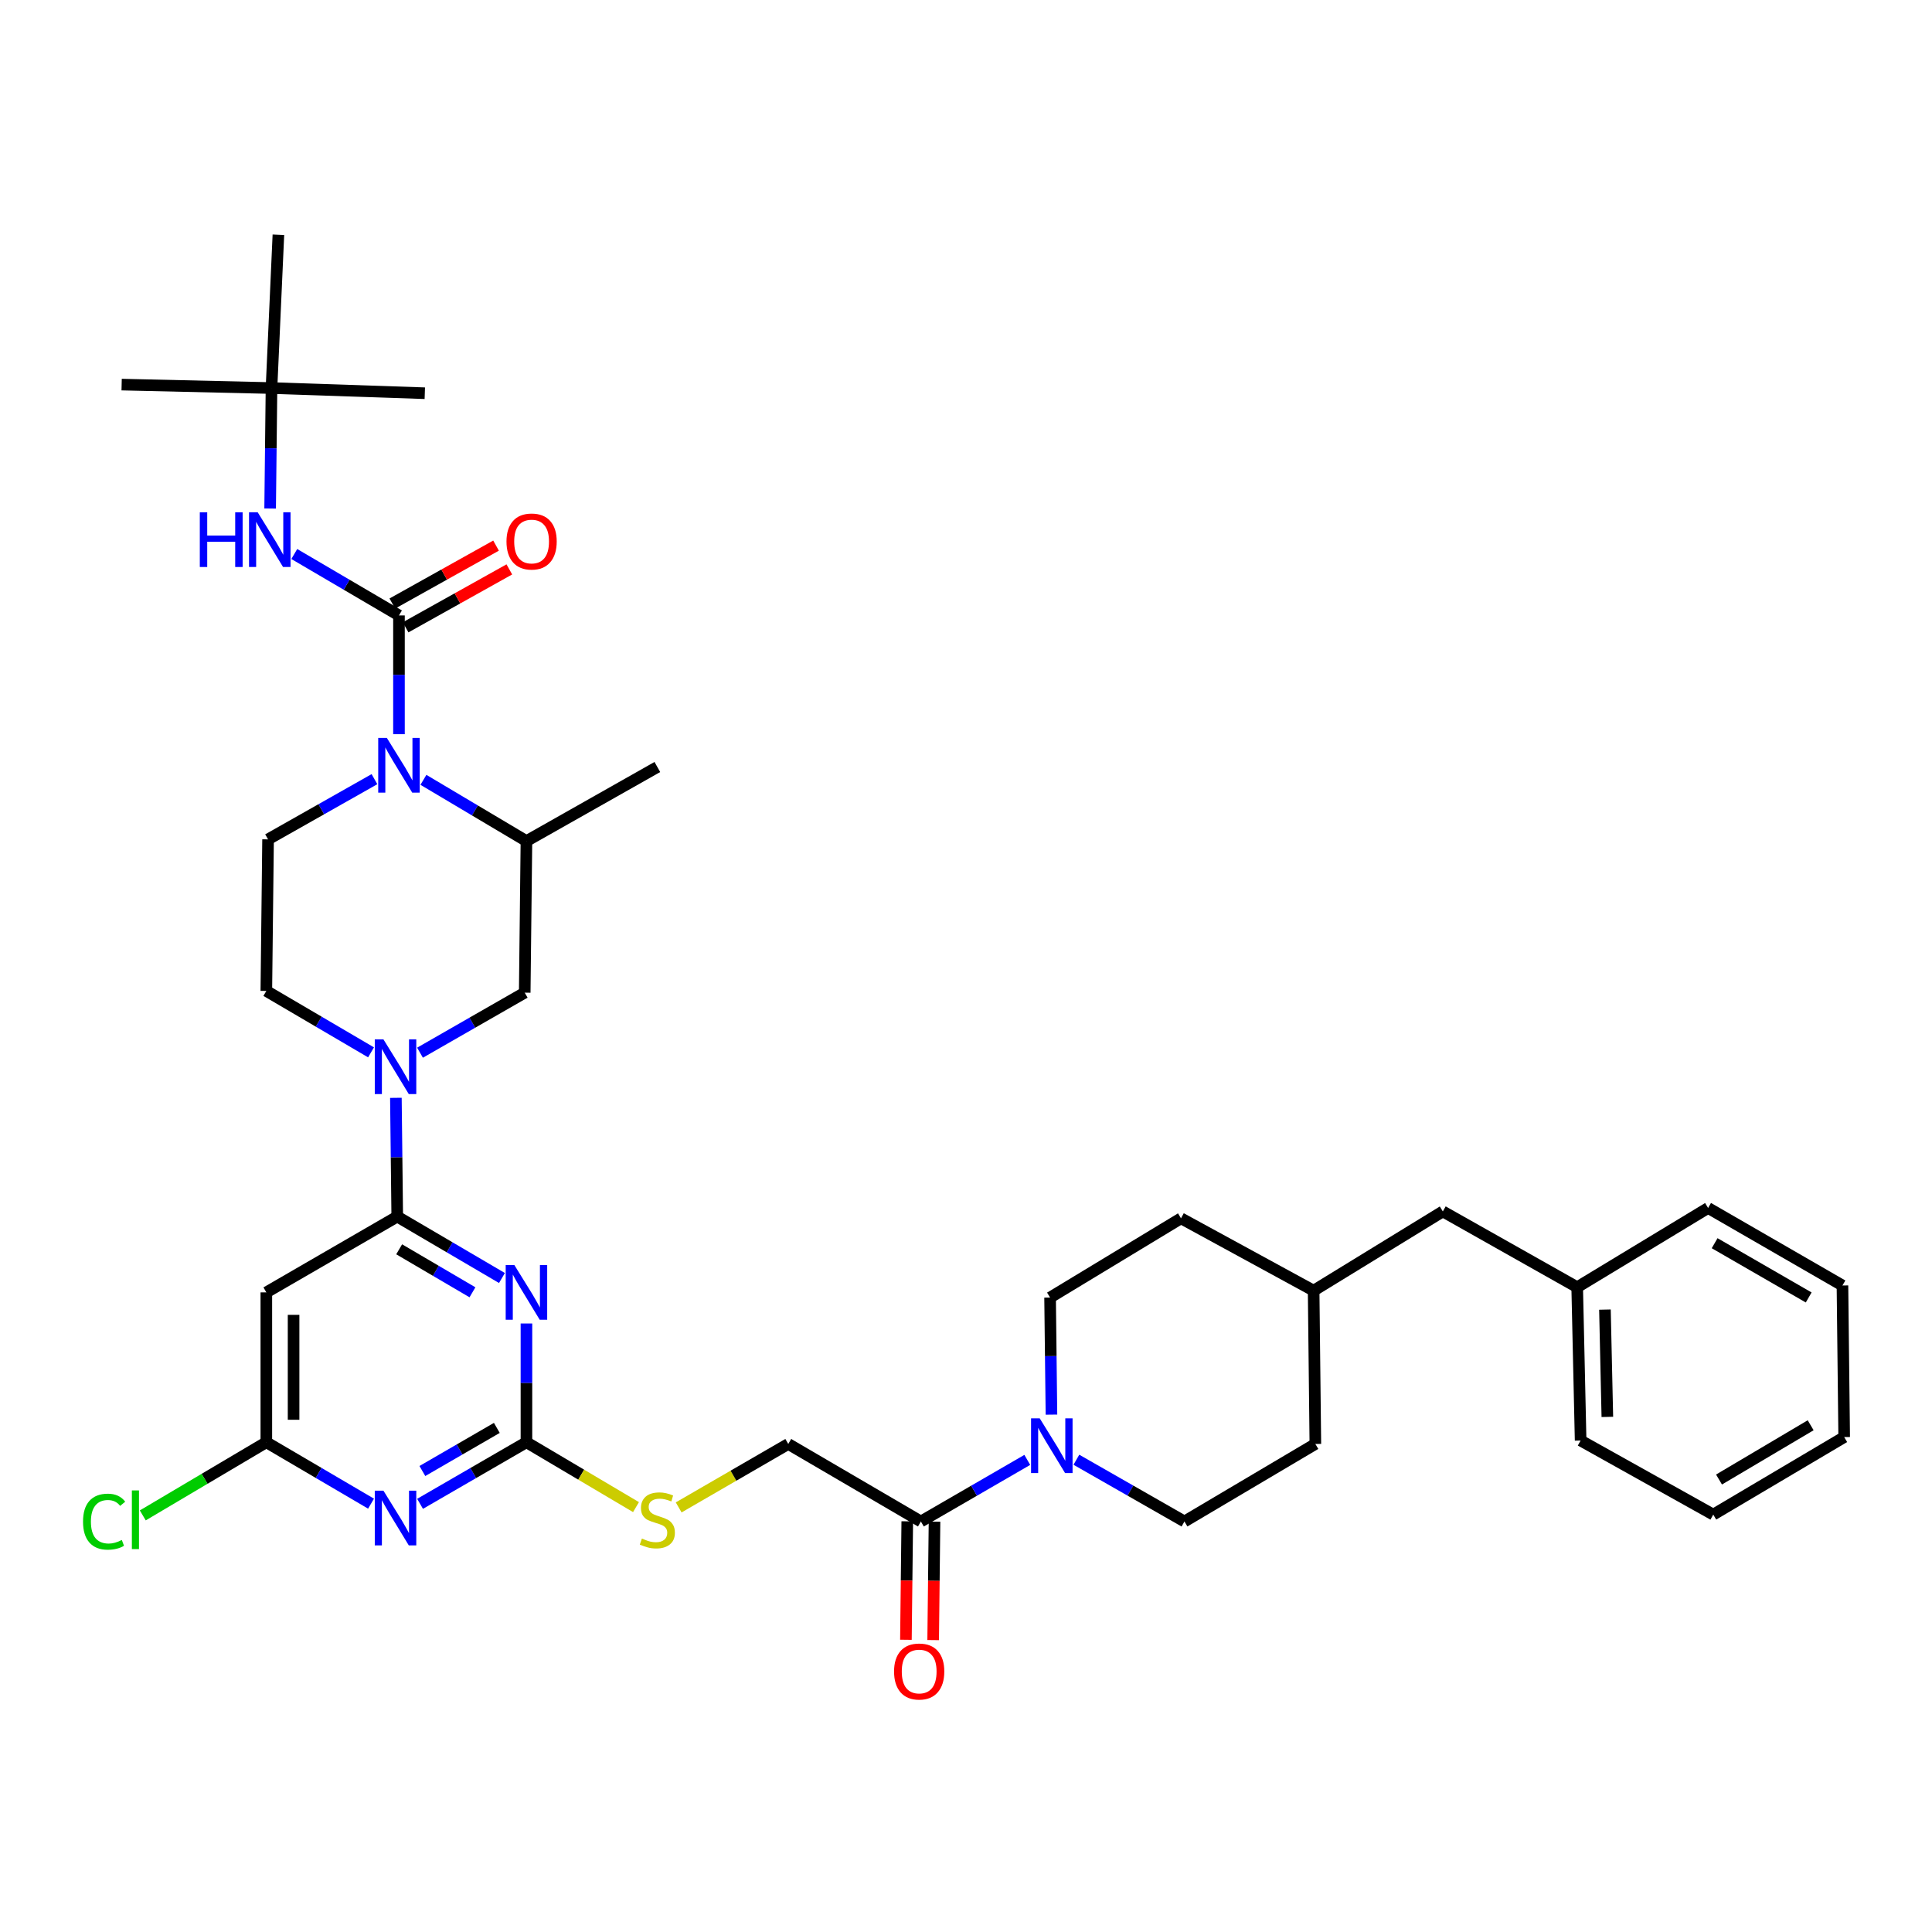 <?xml version='1.0' encoding='iso-8859-1'?>
<svg version='1.1' baseProfile='full'
              xmlns='http://www.w3.org/2000/svg'
                      xmlns:rdkit='http://www.rdkit.org/xml'
                      xmlns:xlink='http://www.w3.org/1999/xlink'
                  xml:space='preserve'
width='1000px' height='1000px' viewBox='0 0 1000 1000'>
<!-- END OF HEADER -->
<rect style='opacity:1.0;fill:#FFFFFF;stroke:none' width='1000' height='1000' x='0' y='0'> </rect>
<path class='bond-0' d='M 469.601,787.437 L 469.251,818.091' style='fill:none;fill-rule:evenodd;stroke:#000000;stroke-width:6px;stroke-linecap:butt;stroke-linejoin:miter;stroke-opacity:1' />
<path class='bond-0' d='M 469.251,818.091 L 468.901,848.745' style='fill:none;fill-rule:evenodd;stroke:#FF0000;stroke-width:6px;stroke-linecap:butt;stroke-linejoin:miter;stroke-opacity:1' />
<path class='bond-0' d='M 483.703,787.598 L 483.353,818.252' style='fill:none;fill-rule:evenodd;stroke:#000000;stroke-width:6px;stroke-linecap:butt;stroke-linejoin:miter;stroke-opacity:1' />
<path class='bond-0' d='M 483.353,818.252 L 483.003,848.906' style='fill:none;fill-rule:evenodd;stroke:#FF0000;stroke-width:6px;stroke-linecap:butt;stroke-linejoin:miter;stroke-opacity:1' />
<path class='bond-1' d='M 476.652,787.518 L 504.186,771.578' style='fill:none;fill-rule:evenodd;stroke:#000000;stroke-width:6px;stroke-linecap:butt;stroke-linejoin:miter;stroke-opacity:1' />
<path class='bond-1' d='M 504.186,771.578 L 531.72,755.638' style='fill:none;fill-rule:evenodd;stroke:#0000FF;stroke-width:6px;stroke-linecap:butt;stroke-linejoin:miter;stroke-opacity:1' />
<path class='bond-2' d='M 476.652,787.518 L 408.001,747.394' style='fill:none;fill-rule:evenodd;stroke:#000000;stroke-width:6px;stroke-linecap:butt;stroke-linejoin:miter;stroke-opacity:1' />
<path class='bond-3' d='M 746.806,627.032 L 679.933,668.04' style='fill:none;fill-rule:evenodd;stroke:#000000;stroke-width:6px;stroke-linecap:butt;stroke-linejoin:miter;stroke-opacity:1' />
<path class='bond-4' d='M 746.806,627.032 L 816.35,666.262' style='fill:none;fill-rule:evenodd;stroke:#000000;stroke-width:6px;stroke-linecap:butt;stroke-linejoin:miter;stroke-opacity:1' />
<path class='bond-5' d='M 557.134,755.554 L 585.101,771.536' style='fill:none;fill-rule:evenodd;stroke:#0000FF;stroke-width:6px;stroke-linecap:butt;stroke-linejoin:miter;stroke-opacity:1' />
<path class='bond-5' d='M 585.101,771.536 L 613.069,787.518' style='fill:none;fill-rule:evenodd;stroke:#000000;stroke-width:6px;stroke-linecap:butt;stroke-linejoin:miter;stroke-opacity:1' />
<path class='bond-6' d='M 544.23,732.21 L 543.877,701.912' style='fill:none;fill-rule:evenodd;stroke:#0000FF;stroke-width:6px;stroke-linecap:butt;stroke-linejoin:miter;stroke-opacity:1' />
<path class='bond-6' d='M 543.877,701.912 L 543.524,671.613' style='fill:none;fill-rule:evenodd;stroke:#000000;stroke-width:6px;stroke-linecap:butt;stroke-linejoin:miter;stroke-opacity:1' />
<path class='bond-7' d='M 816.35,666.262 L 818.129,745.608' style='fill:none;fill-rule:evenodd;stroke:#000000;stroke-width:6px;stroke-linecap:butt;stroke-linejoin:miter;stroke-opacity:1' />
<path class='bond-7' d='M 830.716,677.848 L 831.961,733.39' style='fill:none;fill-rule:evenodd;stroke:#000000;stroke-width:6px;stroke-linecap:butt;stroke-linejoin:miter;stroke-opacity:1' />
<path class='bond-8' d='M 816.35,666.262 L 884.108,625.245' style='fill:none;fill-rule:evenodd;stroke:#000000;stroke-width:6px;stroke-linecap:butt;stroke-linejoin:miter;stroke-opacity:1' />
<path class='bond-9' d='M 193.819,403.293 L 166.283,418.873' style='fill:none;fill-rule:evenodd;stroke:#0000FF;stroke-width:6px;stroke-linecap:butt;stroke-linejoin:miter;stroke-opacity:1' />
<path class='bond-9' d='M 166.283,418.873 L 138.748,434.453' style='fill:none;fill-rule:evenodd;stroke:#000000;stroke-width:6px;stroke-linecap:butt;stroke-linejoin:miter;stroke-opacity:1' />
<path class='bond-10' d='M 206.506,380.016 L 206.506,349.282' style='fill:none;fill-rule:evenodd;stroke:#0000FF;stroke-width:6px;stroke-linecap:butt;stroke-linejoin:miter;stroke-opacity:1' />
<path class='bond-10' d='M 206.506,349.282 L 206.506,318.548' style='fill:none;fill-rule:evenodd;stroke:#000000;stroke-width:6px;stroke-linecap:butt;stroke-linejoin:miter;stroke-opacity:1' />
<path class='bond-11' d='M 219.164,403.641 L 245.825,419.49' style='fill:none;fill-rule:evenodd;stroke:#0000FF;stroke-width:6px;stroke-linecap:butt;stroke-linejoin:miter;stroke-opacity:1' />
<path class='bond-11' d='M 245.825,419.49 L 272.485,435.338' style='fill:none;fill-rule:evenodd;stroke:#000000;stroke-width:6px;stroke-linecap:butt;stroke-linejoin:miter;stroke-opacity:1' />
<path class='bond-12' d='M 140.526,200.857 L 62.959,199.071' style='fill:none;fill-rule:evenodd;stroke:#000000;stroke-width:6px;stroke-linecap:butt;stroke-linejoin:miter;stroke-opacity:1' />
<path class='bond-13' d='M 140.526,200.857 L 219.88,203.529' style='fill:none;fill-rule:evenodd;stroke:#000000;stroke-width:6px;stroke-linecap:butt;stroke-linejoin:miter;stroke-opacity:1' />
<path class='bond-14' d='M 140.526,200.857 L 144.099,121.503' style='fill:none;fill-rule:evenodd;stroke:#000000;stroke-width:6px;stroke-linecap:butt;stroke-linejoin:miter;stroke-opacity:1' />
<path class='bond-15' d='M 140.526,200.857 L 140.174,232.027' style='fill:none;fill-rule:evenodd;stroke:#000000;stroke-width:6px;stroke-linecap:butt;stroke-linejoin:miter;stroke-opacity:1' />
<path class='bond-15' d='M 140.174,232.027 L 139.823,263.196' style='fill:none;fill-rule:evenodd;stroke:#0000FF;stroke-width:6px;stroke-linecap:butt;stroke-linejoin:miter;stroke-opacity:1' />
<path class='bond-16' d='M 209.944,324.705 L 236.787,309.712' style='fill:none;fill-rule:evenodd;stroke:#000000;stroke-width:6px;stroke-linecap:butt;stroke-linejoin:miter;stroke-opacity:1' />
<path class='bond-16' d='M 236.787,309.712 L 263.629,294.719' style='fill:none;fill-rule:evenodd;stroke:#FF0000;stroke-width:6px;stroke-linecap:butt;stroke-linejoin:miter;stroke-opacity:1' />
<path class='bond-16' d='M 203.067,312.392 L 229.91,297.399' style='fill:none;fill-rule:evenodd;stroke:#000000;stroke-width:6px;stroke-linecap:butt;stroke-linejoin:miter;stroke-opacity:1' />
<path class='bond-16' d='M 229.91,297.399 L 256.752,282.406' style='fill:none;fill-rule:evenodd;stroke:#FF0000;stroke-width:6px;stroke-linecap:butt;stroke-linejoin:miter;stroke-opacity:1' />
<path class='bond-17' d='M 206.506,318.548 L 179.412,302.652' style='fill:none;fill-rule:evenodd;stroke:#000000;stroke-width:6px;stroke-linecap:butt;stroke-linejoin:miter;stroke-opacity:1' />
<path class='bond-17' d='M 179.412,302.652 L 152.319,286.756' style='fill:none;fill-rule:evenodd;stroke:#0000FF;stroke-width:6px;stroke-linecap:butt;stroke-linejoin:miter;stroke-opacity:1' />
<path class='bond-18' d='M 137.854,668.934 L 137.854,746.501' style='fill:none;fill-rule:evenodd;stroke:#000000;stroke-width:6px;stroke-linecap:butt;stroke-linejoin:miter;stroke-opacity:1' />
<path class='bond-18' d='M 151.958,680.569 L 151.958,734.866' style='fill:none;fill-rule:evenodd;stroke:#000000;stroke-width:6px;stroke-linecap:butt;stroke-linejoin:miter;stroke-opacity:1' />
<path class='bond-19' d='M 137.854,668.934 L 205.612,629.703' style='fill:none;fill-rule:evenodd;stroke:#000000;stroke-width:6px;stroke-linecap:butt;stroke-linejoin:miter;stroke-opacity:1' />
<path class='bond-20' d='M 137.854,746.501 L 164.952,762.397' style='fill:none;fill-rule:evenodd;stroke:#000000;stroke-width:6px;stroke-linecap:butt;stroke-linejoin:miter;stroke-opacity:1' />
<path class='bond-20' d='M 164.952,762.397 L 192.049,778.294' style='fill:none;fill-rule:evenodd;stroke:#0000FF;stroke-width:6px;stroke-linecap:butt;stroke-linejoin:miter;stroke-opacity:1' />
<path class='bond-21' d='M 137.854,746.501 L 105.88,765.435' style='fill:none;fill-rule:evenodd;stroke:#000000;stroke-width:6px;stroke-linecap:butt;stroke-linejoin:miter;stroke-opacity:1' />
<path class='bond-21' d='M 105.88,765.435 L 73.905,784.369' style='fill:none;fill-rule:evenodd;stroke:#00CC00;stroke-width:6px;stroke-linecap:butt;stroke-linejoin:miter;stroke-opacity:1' />
<path class='bond-22' d='M 217.424,778.38 L 244.955,762.44' style='fill:none;fill-rule:evenodd;stroke:#0000FF;stroke-width:6px;stroke-linecap:butt;stroke-linejoin:miter;stroke-opacity:1' />
<path class='bond-22' d='M 244.955,762.44 L 272.485,746.501' style='fill:none;fill-rule:evenodd;stroke:#000000;stroke-width:6px;stroke-linecap:butt;stroke-linejoin:miter;stroke-opacity:1' />
<path class='bond-22' d='M 218.617,761.393 L 237.888,750.235' style='fill:none;fill-rule:evenodd;stroke:#0000FF;stroke-width:6px;stroke-linecap:butt;stroke-linejoin:miter;stroke-opacity:1' />
<path class='bond-22' d='M 237.888,750.235 L 257.159,739.078' style='fill:none;fill-rule:evenodd;stroke:#000000;stroke-width:6px;stroke-linecap:butt;stroke-linejoin:miter;stroke-opacity:1' />
<path class='bond-23' d='M 272.485,746.501 L 300.839,763.292' style='fill:none;fill-rule:evenodd;stroke:#000000;stroke-width:6px;stroke-linecap:butt;stroke-linejoin:miter;stroke-opacity:1' />
<path class='bond-23' d='M 300.839,763.292 L 329.194,780.082' style='fill:none;fill-rule:evenodd;stroke:#CCCC00;stroke-width:6px;stroke-linecap:butt;stroke-linejoin:miter;stroke-opacity:1' />
<path class='bond-24' d='M 272.485,746.501 L 272.485,715.767' style='fill:none;fill-rule:evenodd;stroke:#000000;stroke-width:6px;stroke-linecap:butt;stroke-linejoin:miter;stroke-opacity:1' />
<path class='bond-24' d='M 272.485,715.767 L 272.485,685.033' style='fill:none;fill-rule:evenodd;stroke:#0000FF;stroke-width:6px;stroke-linecap:butt;stroke-linejoin:miter;stroke-opacity:1' />
<path class='bond-25' d='M 259.807,661.496 L 232.709,645.6' style='fill:none;fill-rule:evenodd;stroke:#0000FF;stroke-width:6px;stroke-linecap:butt;stroke-linejoin:miter;stroke-opacity:1' />
<path class='bond-25' d='M 232.709,645.6 L 205.612,629.703' style='fill:none;fill-rule:evenodd;stroke:#000000;stroke-width:6px;stroke-linecap:butt;stroke-linejoin:miter;stroke-opacity:1' />
<path class='bond-25' d='M 244.541,668.892 L 225.573,657.764' style='fill:none;fill-rule:evenodd;stroke:#0000FF;stroke-width:6px;stroke-linecap:butt;stroke-linejoin:miter;stroke-opacity:1' />
<path class='bond-25' d='M 225.573,657.764 L 206.605,646.637' style='fill:none;fill-rule:evenodd;stroke:#000000;stroke-width:6px;stroke-linecap:butt;stroke-linejoin:miter;stroke-opacity:1' />
<path class='bond-26' d='M 205.612,629.703 L 205.262,598.969' style='fill:none;fill-rule:evenodd;stroke:#000000;stroke-width:6px;stroke-linecap:butt;stroke-linejoin:miter;stroke-opacity:1' />
<path class='bond-26' d='M 205.262,598.969 L 204.911,568.235' style='fill:none;fill-rule:evenodd;stroke:#0000FF;stroke-width:6px;stroke-linecap:butt;stroke-linejoin:miter;stroke-opacity:1' />
<path class='bond-27' d='M 192.049,544.698 L 164.952,528.802' style='fill:none;fill-rule:evenodd;stroke:#0000FF;stroke-width:6px;stroke-linecap:butt;stroke-linejoin:miter;stroke-opacity:1' />
<path class='bond-27' d='M 164.952,528.802 L 137.854,512.906' style='fill:none;fill-rule:evenodd;stroke:#000000;stroke-width:6px;stroke-linecap:butt;stroke-linejoin:miter;stroke-opacity:1' />
<path class='bond-28' d='M 217.394,544.873 L 244.493,529.336' style='fill:none;fill-rule:evenodd;stroke:#0000FF;stroke-width:6px;stroke-linecap:butt;stroke-linejoin:miter;stroke-opacity:1' />
<path class='bond-28' d='M 244.493,529.336 L 271.592,513.799' style='fill:none;fill-rule:evenodd;stroke:#000000;stroke-width:6px;stroke-linecap:butt;stroke-linejoin:miter;stroke-opacity:1' />
<path class='bond-29' d='M 138.748,434.453 L 137.854,512.906' style='fill:none;fill-rule:evenodd;stroke:#000000;stroke-width:6px;stroke-linecap:butt;stroke-linejoin:miter;stroke-opacity:1' />
<path class='bond-30' d='M 351.28,780.234 L 379.64,763.814' style='fill:none;fill-rule:evenodd;stroke:#CCCC00;stroke-width:6px;stroke-linecap:butt;stroke-linejoin:miter;stroke-opacity:1' />
<path class='bond-30' d='M 379.64,763.814 L 408.001,747.394' style='fill:none;fill-rule:evenodd;stroke:#000000;stroke-width:6px;stroke-linecap:butt;stroke-linejoin:miter;stroke-opacity:1' />
<path class='bond-31' d='M 272.485,435.338 L 271.592,513.799' style='fill:none;fill-rule:evenodd;stroke:#000000;stroke-width:6px;stroke-linecap:butt;stroke-linejoin:miter;stroke-opacity:1' />
<path class='bond-32' d='M 272.485,435.338 L 340.243,397.001' style='fill:none;fill-rule:evenodd;stroke:#000000;stroke-width:6px;stroke-linecap:butt;stroke-linejoin:miter;stroke-opacity:1' />
<path class='bond-33' d='M 679.933,668.04 L 611.282,630.597' style='fill:none;fill-rule:evenodd;stroke:#000000;stroke-width:6px;stroke-linecap:butt;stroke-linejoin:miter;stroke-opacity:1' />
<path class='bond-34' d='M 679.933,668.04 L 680.826,747.394' style='fill:none;fill-rule:evenodd;stroke:#000000;stroke-width:6px;stroke-linecap:butt;stroke-linejoin:miter;stroke-opacity:1' />
<path class='bond-35' d='M 613.069,787.518 L 680.826,747.394' style='fill:none;fill-rule:evenodd;stroke:#000000;stroke-width:6px;stroke-linecap:butt;stroke-linejoin:miter;stroke-opacity:1' />
<path class='bond-36' d='M 543.524,671.613 L 611.282,630.597' style='fill:none;fill-rule:evenodd;stroke:#000000;stroke-width:6px;stroke-linecap:butt;stroke-linejoin:miter;stroke-opacity:1' />
<path class='bond-37' d='M 818.129,745.608 L 886.78,783.953' style='fill:none;fill-rule:evenodd;stroke:#000000;stroke-width:6px;stroke-linecap:butt;stroke-linejoin:miter;stroke-opacity:1' />
<path class='bond-38' d='M 884.108,625.245 L 953.652,665.369' style='fill:none;fill-rule:evenodd;stroke:#000000;stroke-width:6px;stroke-linecap:butt;stroke-linejoin:miter;stroke-opacity:1' />
<path class='bond-38' d='M 887.492,643.479 L 936.173,671.566' style='fill:none;fill-rule:evenodd;stroke:#000000;stroke-width:6px;stroke-linecap:butt;stroke-linejoin:miter;stroke-opacity:1' />
<path class='bond-39' d='M 886.78,783.953 L 954.545,743.829' style='fill:none;fill-rule:evenodd;stroke:#000000;stroke-width:6px;stroke-linecap:butt;stroke-linejoin:miter;stroke-opacity:1' />
<path class='bond-39' d='M 889.759,765.799 L 937.195,737.712' style='fill:none;fill-rule:evenodd;stroke:#000000;stroke-width:6px;stroke-linecap:butt;stroke-linejoin:miter;stroke-opacity:1' />
<path class='bond-40' d='M 953.652,665.369 L 954.545,743.829' style='fill:none;fill-rule:evenodd;stroke:#000000;stroke-width:6px;stroke-linecap:butt;stroke-linejoin:miter;stroke-opacity:1' />
<path  class='atom-2' d='M 462.766 865.165
Q 462.766 858.365, 466.126 854.565
Q 469.486 850.765, 475.766 850.765
Q 482.046 850.765, 485.406 854.565
Q 488.766 858.365, 488.766 865.165
Q 488.766 872.045, 485.366 875.965
Q 481.966 879.845, 475.766 879.845
Q 469.526 879.845, 466.126 875.965
Q 462.766 872.085, 462.766 865.165
M 475.766 876.645
Q 480.086 876.645, 482.406 873.765
Q 484.766 870.845, 484.766 865.165
Q 484.766 859.605, 482.406 856.805
Q 480.086 853.965, 475.766 853.965
Q 471.446 853.965, 469.086 856.765
Q 466.766 859.565, 466.766 865.165
Q 466.766 870.885, 469.086 873.765
Q 471.446 876.645, 475.766 876.645
' fill='#FF0000'/>
<path  class='atom-3' d='M 538.157 734.127
L 547.437 749.127
Q 548.357 750.607, 549.837 753.287
Q 551.317 755.967, 551.397 756.127
L 551.397 734.127
L 555.157 734.127
L 555.157 762.447
L 551.277 762.447
L 541.317 746.047
Q 540.157 744.127, 538.917 741.927
Q 537.717 739.727, 537.357 739.047
L 537.357 762.447
L 533.677 762.447
L 533.677 734.127
L 538.157 734.127
' fill='#0000FF'/>
<path  class='atom-5' d='M 200.246 381.956
L 209.526 396.956
Q 210.446 398.436, 211.926 401.116
Q 213.406 403.796, 213.486 403.956
L 213.486 381.956
L 217.246 381.956
L 217.246 410.276
L 213.366 410.276
L 203.406 393.876
Q 202.246 391.956, 201.006 389.756
Q 199.806 387.556, 199.446 386.876
L 199.446 410.276
L 195.766 410.276
L 195.766 381.956
L 200.246 381.956
' fill='#0000FF'/>
<path  class='atom-8' d='M 262.157 280.283
Q 262.157 273.483, 265.517 269.683
Q 268.877 265.883, 275.157 265.883
Q 281.437 265.883, 284.797 269.683
Q 288.157 273.483, 288.157 280.283
Q 288.157 287.163, 284.757 291.083
Q 281.357 294.963, 275.157 294.963
Q 268.917 294.963, 265.517 291.083
Q 262.157 287.203, 262.157 280.283
M 275.157 291.763
Q 279.477 291.763, 281.797 288.883
Q 284.157 285.963, 284.157 280.283
Q 284.157 274.723, 281.797 271.923
Q 279.477 269.083, 275.157 269.083
Q 270.837 269.083, 268.477 271.883
Q 266.157 274.683, 266.157 280.283
Q 266.157 286.003, 268.477 288.883
Q 270.837 291.763, 275.157 291.763
' fill='#FF0000'/>
<path  class='atom-9' d='M 103.421 265.158
L 107.261 265.158
L 107.261 277.198
L 121.741 277.198
L 121.741 265.158
L 125.581 265.158
L 125.581 293.478
L 121.741 293.478
L 121.741 280.398
L 107.261 280.398
L 107.261 293.478
L 103.421 293.478
L 103.421 265.158
' fill='#0000FF'/>
<path  class='atom-9' d='M 133.381 265.158
L 142.661 280.158
Q 143.581 281.638, 145.061 284.318
Q 146.541 286.998, 146.621 287.158
L 146.621 265.158
L 150.381 265.158
L 150.381 293.478
L 146.501 293.478
L 136.541 277.078
Q 135.381 275.158, 134.141 272.958
Q 132.941 270.758, 132.581 270.078
L 132.581 293.478
L 128.901 293.478
L 128.901 265.158
L 133.381 265.158
' fill='#0000FF'/>
<path  class='atom-14' d='M 198.467 771.571
L 207.747 786.571
Q 208.667 788.051, 210.147 790.731
Q 211.627 793.411, 211.707 793.571
L 211.707 771.571
L 215.467 771.571
L 215.467 799.891
L 211.587 799.891
L 201.627 783.491
Q 200.467 781.571, 199.227 779.371
Q 198.027 777.171, 197.667 776.491
L 197.667 799.891
L 193.987 799.891
L 193.987 771.571
L 198.467 771.571
' fill='#0000FF'/>
<path  class='atom-16' d='M 266.225 654.774
L 275.505 669.774
Q 276.425 671.254, 277.905 673.934
Q 279.385 676.614, 279.465 676.774
L 279.465 654.774
L 283.225 654.774
L 283.225 683.094
L 279.345 683.094
L 269.385 666.694
Q 268.225 664.774, 266.985 662.574
Q 265.785 660.374, 265.425 659.694
L 265.425 683.094
L 261.745 683.094
L 261.745 654.774
L 266.225 654.774
' fill='#0000FF'/>
<path  class='atom-18' d='M 198.467 537.976
L 207.747 552.976
Q 208.667 554.456, 210.147 557.136
Q 211.627 559.816, 211.707 559.976
L 211.707 537.976
L 215.467 537.976
L 215.467 566.296
L 211.587 566.296
L 201.627 549.896
Q 200.467 547.976, 199.227 545.776
Q 198.027 543.576, 197.667 542.896
L 197.667 566.296
L 193.987 566.296
L 193.987 537.976
L 198.467 537.976
' fill='#0000FF'/>
<path  class='atom-21' d='M 42.977 787.605
Q 42.977 780.565, 46.257 776.885
Q 49.577 773.165, 55.857 773.165
Q 61.697 773.165, 64.817 777.285
L 62.177 779.445
Q 59.897 776.445, 55.857 776.445
Q 51.577 776.445, 49.297 779.325
Q 47.057 782.165, 47.057 787.605
Q 47.057 793.205, 49.377 796.085
Q 51.737 798.965, 56.297 798.965
Q 59.417 798.965, 63.057 797.085
L 64.177 800.085
Q 62.697 801.045, 60.457 801.605
Q 58.217 802.165, 55.737 802.165
Q 49.577 802.165, 46.257 798.405
Q 42.977 794.645, 42.977 787.605
' fill='#00CC00'/>
<path  class='atom-21' d='M 68.257 771.445
L 71.937 771.445
L 71.937 801.805
L 68.257 801.805
L 68.257 771.445
' fill='#00CC00'/>
<path  class='atom-22' d='M 332.243 796.345
Q 332.563 796.465, 333.883 797.025
Q 335.203 797.585, 336.643 797.945
Q 338.123 798.265, 339.563 798.265
Q 342.243 798.265, 343.803 796.985
Q 345.363 795.665, 345.363 793.385
Q 345.363 791.825, 344.563 790.865
Q 343.803 789.905, 342.603 789.385
Q 341.403 788.865, 339.403 788.265
Q 336.883 787.505, 335.363 786.785
Q 333.883 786.065, 332.803 784.545
Q 331.763 783.025, 331.763 780.465
Q 331.763 776.905, 334.163 774.705
Q 336.603 772.505, 341.403 772.505
Q 344.683 772.505, 348.403 774.065
L 347.483 777.145
Q 344.083 775.745, 341.523 775.745
Q 338.763 775.745, 337.243 776.905
Q 335.723 778.025, 335.763 779.985
Q 335.763 781.505, 336.523 782.425
Q 337.323 783.345, 338.443 783.865
Q 339.603 784.385, 341.523 784.985
Q 344.083 785.785, 345.603 786.585
Q 347.123 787.385, 348.203 789.025
Q 349.323 790.625, 349.323 793.385
Q 349.323 797.305, 346.683 799.425
Q 344.083 801.505, 339.723 801.505
Q 337.203 801.505, 335.283 800.945
Q 333.403 800.425, 331.163 799.505
L 332.243 796.345
' fill='#CCCC00'/>
</svg>
